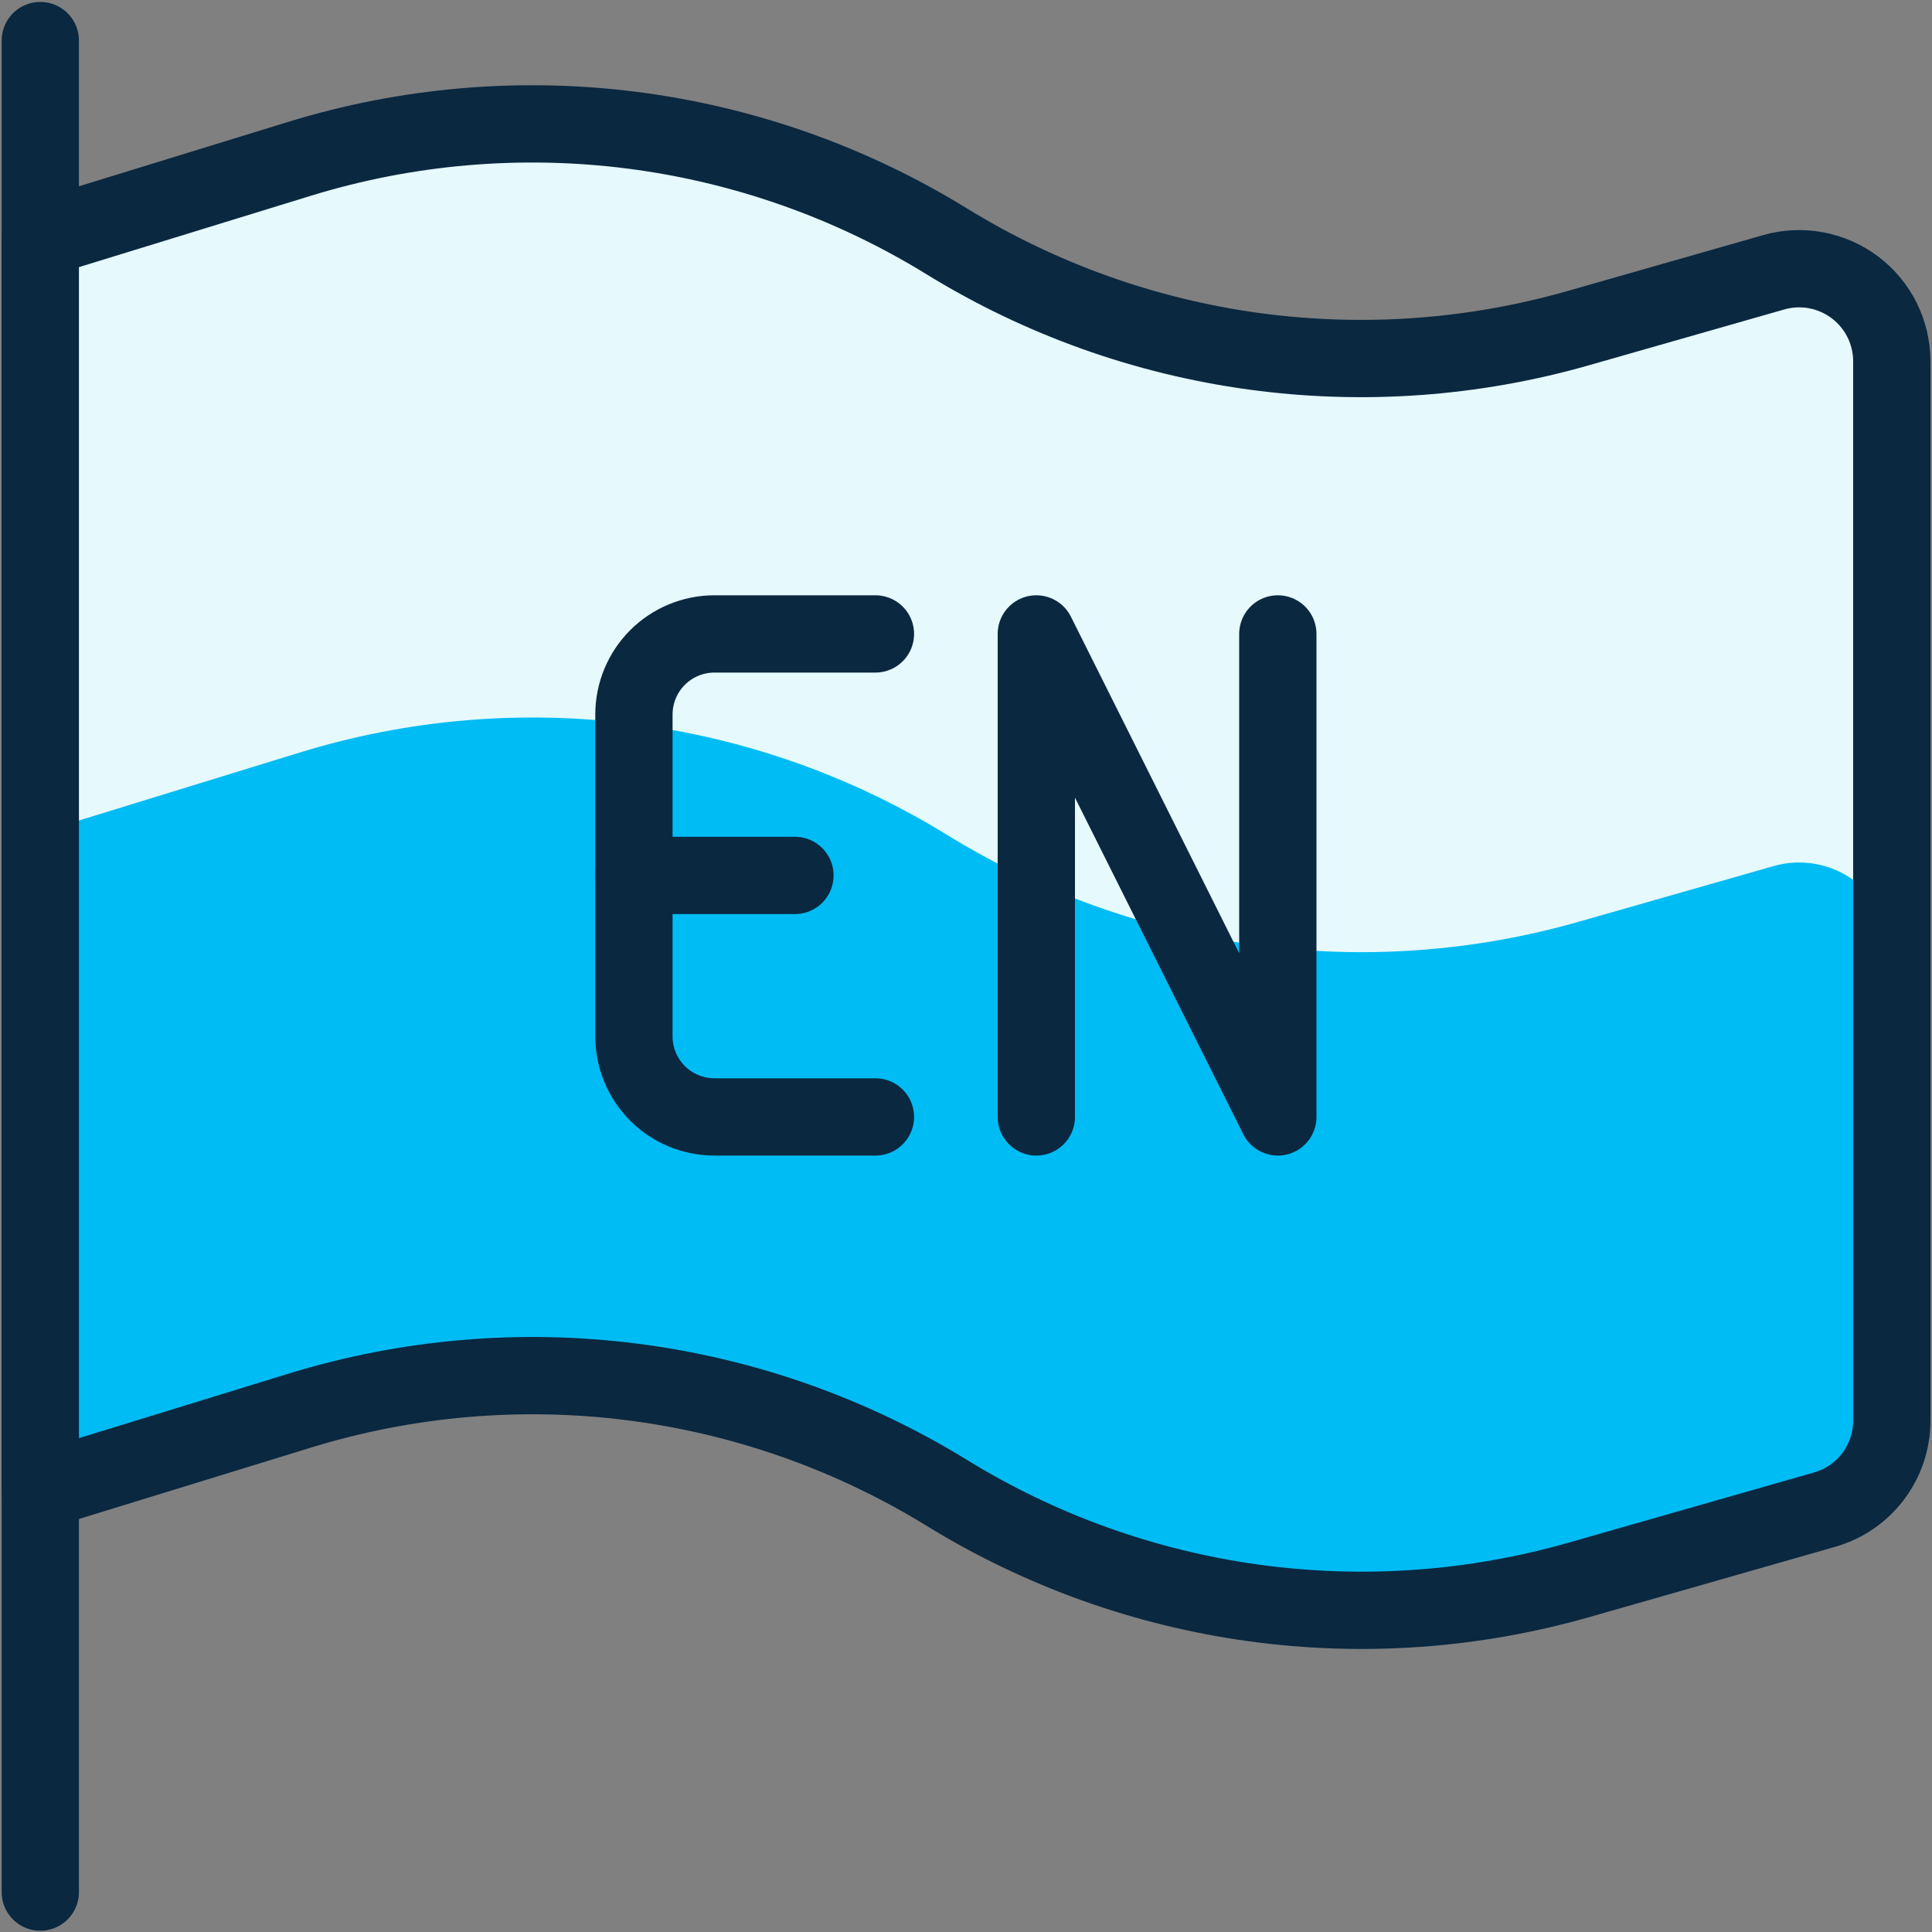 <?xml version="1.0" encoding="UTF-8"?>
<svg xmlns="http://www.w3.org/2000/svg" width="50" height="50" viewBox="0 0 50 50" fill="none">
  <rect x="0" y="0" width="50" height="50" fill="#808080" stroke="none"/>
  <g clip-path="url(#clip0_3746_25745)">
    <path d="M1.043 48.967V1.05" stroke="#0A2840" stroke-width="2" stroke-linecap="round" stroke-linejoin="round"></path>
    <path d="M1.043 38.573L7.76 36.506C10.542 35.65 13.476 35.398 16.363 35.765C19.252 36.133 22.028 37.112 24.508 38.638C26.928 40.127 29.631 41.096 32.447 41.484C35.262 41.871 38.127 41.668 40.86 40.888L47.222 39.069C47.723 38.926 48.164 38.624 48.477 38.208C48.791 37.792 48.96 37.285 48.96 36.765V9.35C48.959 8.979 48.873 8.614 48.708 8.282C48.542 7.95 48.302 7.661 48.006 7.438C47.71 7.215 47.366 7.063 47.002 6.995C46.637 6.927 46.262 6.944 45.906 7.046L40.86 8.488C38.128 9.27 35.263 9.475 32.448 9.09C29.633 8.705 26.929 7.738 24.508 6.25C22.029 4.722 19.253 3.741 16.365 3.371C13.477 3.002 10.543 3.253 7.76 4.108L1.043 6.175V38.573Z" fill="#00BCF4"></path>
    <path d="M48.005 7.438C47.709 7.214 47.366 7.063 47.002 6.995C46.637 6.927 46.262 6.944 45.906 7.046L40.86 8.488C38.128 9.27 35.263 9.475 32.448 9.09C29.633 8.705 26.929 7.738 24.508 6.25C22.029 4.722 19.253 3.741 16.365 3.371C13.477 3.002 10.543 3.253 7.76 4.108L1.043 6.175V21.542L7.76 19.475C10.542 18.618 13.476 18.365 16.364 18.733C19.252 19.101 22.028 20.08 24.508 21.606C26.928 23.096 29.632 24.064 32.447 24.451C35.262 24.838 38.127 24.635 40.86 23.854L45.906 22.413C46.262 22.311 46.637 22.294 47.002 22.362C47.366 22.43 47.71 22.581 48.006 22.805C48.302 23.028 48.542 23.317 48.708 23.649C48.873 23.98 48.959 24.346 48.96 24.717V9.35C48.96 8.979 48.874 8.613 48.708 8.281C48.543 7.949 48.302 7.66 48.005 7.438Z" fill="#E6F9FC"></path>
    <path d="M1.043 38.573L7.76 36.506C10.542 35.65 13.476 35.398 16.363 35.765C19.252 36.133 22.028 37.112 24.508 38.638C26.928 40.127 29.631 41.096 32.447 41.484C35.262 41.871 38.127 41.668 40.86 40.888L47.222 39.069C47.723 38.926 48.164 38.624 48.477 38.208C48.791 37.792 48.96 37.285 48.96 36.765V9.35C48.959 8.979 48.873 8.614 48.708 8.282C48.542 7.95 48.302 7.661 48.006 7.438C47.71 7.215 47.366 7.063 47.002 6.995C46.637 6.927 46.262 6.944 45.906 7.046L40.86 8.488C38.128 9.27 35.263 9.475 32.448 9.09C29.633 8.705 26.929 7.738 24.508 6.25C22.029 4.722 19.253 3.741 16.365 3.371C13.477 3.002 10.543 3.253 7.76 4.108L1.043 6.175V38.573Z" stroke="#0A2840" stroke-width="2" stroke-linecap="round" stroke-linejoin="round"></path>
    <path d="M26.82 28.906V16.406L33.07 28.906V16.406" stroke="#0A2840" stroke-width="2" stroke-linecap="round" stroke-linejoin="round"></path>
    <path d="M22.656 28.906H18.49C17.937 28.906 17.407 28.687 17.016 28.296C16.626 27.905 16.406 27.375 16.406 26.823V18.49C16.406 17.937 16.626 17.407 17.016 17.016C17.407 16.626 17.937 16.406 18.49 16.406H22.656" stroke="#0A2840" stroke-width="2" stroke-linecap="round" stroke-linejoin="round"></path>
    <path d="M16.406 22.656H20.573" stroke="#0A2840" stroke-width="2" stroke-linecap="round" stroke-linejoin="round"></path>
  </g>
  <defs>
    <clipPath id="clip0_3746_25745">
      <rect width="50" height="50" fill="white"></rect>
    </clipPath>
  </defs>
</svg>
